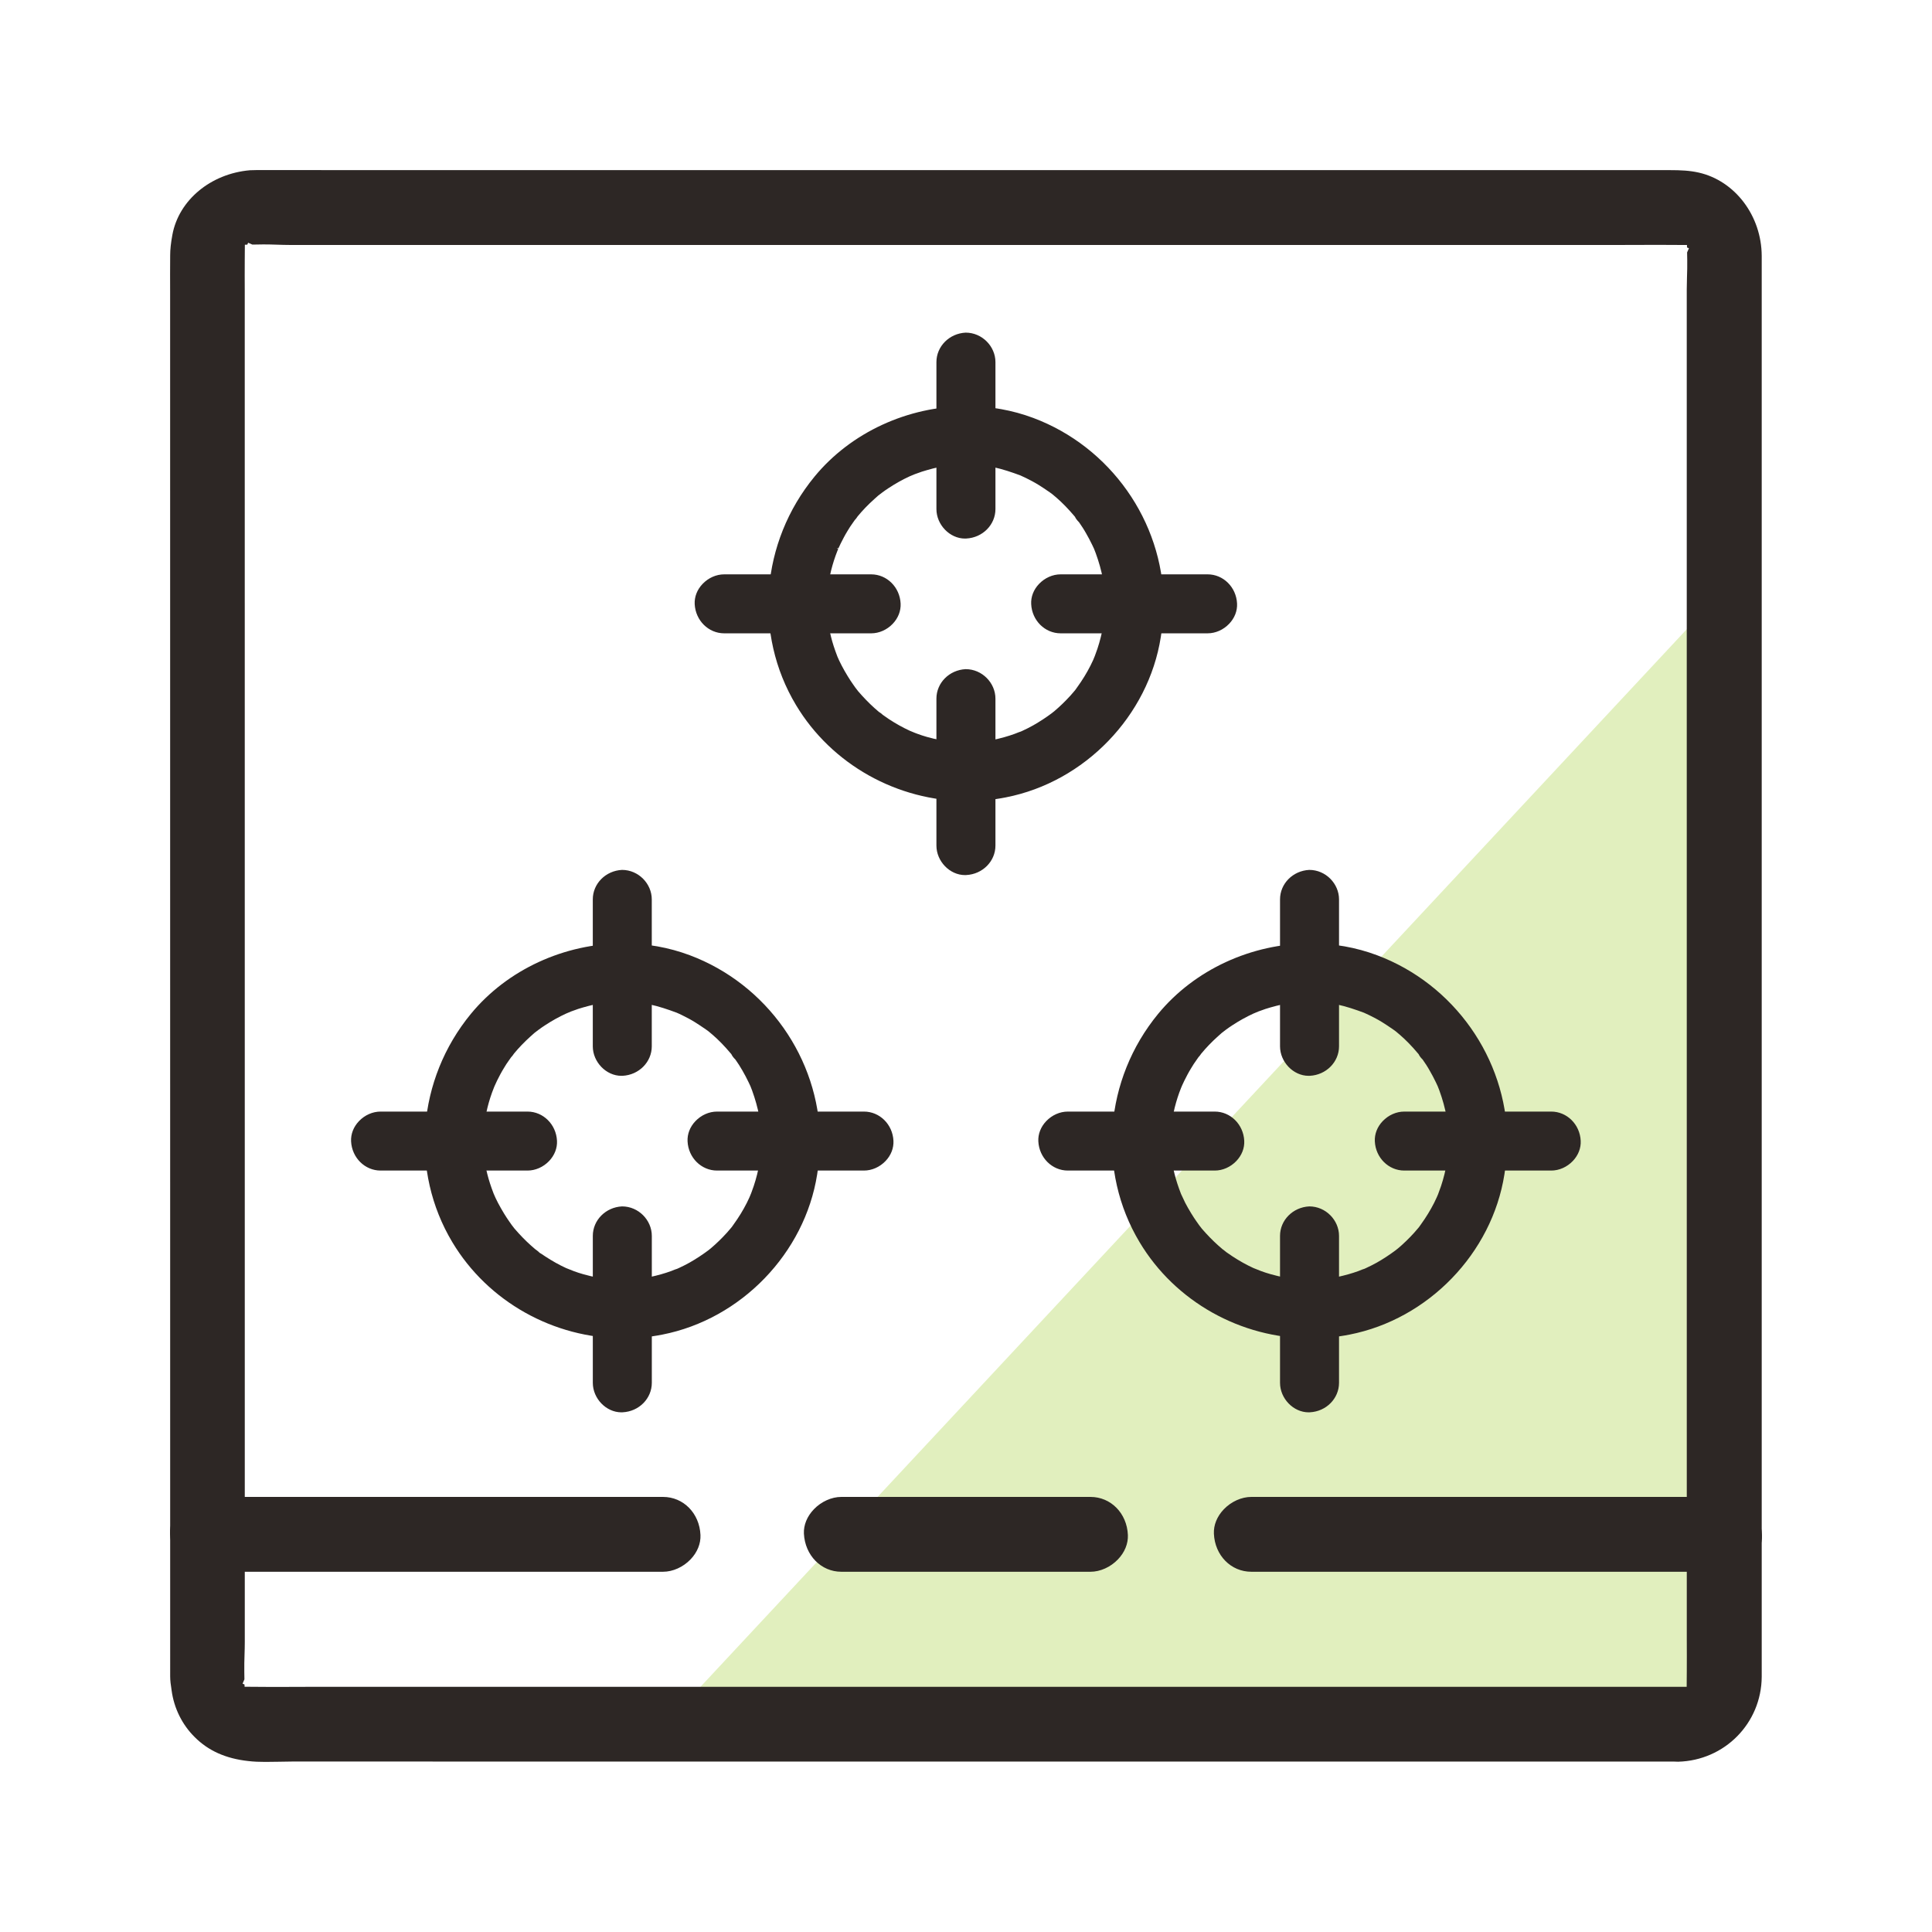 <?xml version="1.0" encoding="utf-8"?>
<!-- Generator: Adobe Illustrator 15.0.0, SVG Export Plug-In . SVG Version: 6.00 Build 0)  -->
<!DOCTYPE svg PUBLIC "-//W3C//DTD SVG 1.1//EN" "http://www.w3.org/Graphics/SVG/1.1/DTD/svg11.dtd">
<svg version="1.1" id="レイヤー_1" xmlns="http://www.w3.org/2000/svg" xmlns:xlink="http://www.w3.org/1999/xlink" x="0px"
	 y="0px" width="100px" height="100px" viewBox="0 0 100 100" enable-background="new 0 0 100 100" xml:space="preserve">
<g>
	<polygon fill="#E1EFBE" points="88.815,30.951 35.713,87.892 89.624,87.892 	"/>
	<path fill="#2D2725" d="M13.728,91.196c-0.297,0-0.592-0.01-0.883-0.045c-1.158-0.127-2.062-0.532-2.766-1.238
		c-0.65-0.641-1.073-1.497-1.196-2.414c-0.046-0.29-0.075-0.514-0.075-0.73L8.806,15.17c-0.002-0.651-0.004-1.304,0.002-1.95
		c0-0.308,0.037-0.644,0.114-1.064c0.329-1.793,1.979-3.168,4.015-3.344c0.1-0.006,0.207-0.008,0.315-0.008l73.17,0.002
		c0.577,0,1.03,0.021,1.504,0.127c1.879,0.424,3.252,2.238,3.26,4.313v73.549c-0.017,2.398-1.918,4.329-4.328,4.391
		c-0.008,0-0.144-0.002-0.186-0.006l-71.56-0.003c-0.235,0-0.471,0.005-0.709,0.011C14.179,91.19,13.954,91.196,13.728,91.196z
		 M12.66,87.306l1.482,0.01l1.873-0.006h71.287l0.006-0.793c0.004-0.539,0.002-1.076,0-1.613l-0.002-69.912
		c0-0.211,0.006-0.424,0.012-0.639c0.01-0.295,0.018-0.595,0.013-0.891l-0.007-0.396l0.095-0.217l-0.099-0.041l-0.002-0.127
		l-1.483-0.007l-1.872,0.005H14.984c-0.209,0-0.424-0.007-0.639-0.014c-0.234-0.008-0.471-0.014-0.707-0.014l-0.576,0.009
		l-0.22-0.097L12.8,12.664l-0.126,0.002l-0.006,0.782c-0.004,0.548-0.002,1.093,0,1.639l0.002,69.912
		c0,0.21-0.006,0.423-0.013,0.639c-0.008,0.295-0.018,0.594-0.012,0.889l0.006,0.396l-0.096,0.222
		c0.033,0.016,0.066,0.029,0.101,0.043L12.66,87.306z"/>
	<path fill="#2D2725" d="M64.769,81.354c-1.057,0-1.889-0.848-1.938-1.971c-0.02-0.447,0.163-0.896,0.514-1.263
		c0.383-0.399,0.916-0.64,1.424-0.64h24.492c1.057,0,1.889,0.848,1.938,1.971c0.021,0.447-0.163,0.896-0.515,1.262
		c-0.383,0.4-0.916,0.641-1.424,0.641H64.769z"/>
	<path fill="#2D2725" d="M43.548,81.354c-1.049,0-1.881-0.85-1.938-1.976c-0.019-0.442,0.164-0.892,0.515-1.258
		c0.384-0.399,0.916-0.64,1.423-0.64h12.894c1.057,0,1.889,0.847,1.937,1.97c0.019,0.448-0.164,0.897-0.515,1.264
		c-0.383,0.399-0.915,0.64-1.422,0.64H43.548z"/>
	<path fill="#2D2725" d="M10.738,81.354c-1.057,0-1.889-0.848-1.938-1.971c-0.02-0.447,0.163-0.896,0.514-1.262
		c0.384-0.4,0.916-0.641,1.424-0.641h23.58c1.057,0,1.89,0.848,1.938,1.971c0.02,0.447-0.163,0.896-0.513,1.262
		c-0.384,0.4-0.916,0.641-1.425,0.641H10.738z"/>
</g>
<path fill="#2D2725" d="M50.063,41.467c-3.627,0-7.022-1.905-8.861-4.972c-2.214-3.686-1.829-8.438,0.958-11.826
	c1.878-2.284,4.83-3.647,7.894-3.647c1.193,0,2.349,0.206,3.433,0.612c3.987,1.496,6.698,5.339,6.746,9.563
	c-0.002,0.613-0.052,1.167-0.151,1.781c-0.642,4.083-3.938,7.494-8.015,8.293C51.408,41.402,50.733,41.467,50.063,41.467z
	 M49.119,38.384c0.292,0.028,0.588,0.042,0.884,0.042c0.111,0,0.223-0.002,0.334-0.006c0.215-0.007,0.423-0.022,0.64-0.045
	l0.104-0.014l0.319-0.064c0.409-0.085,0.786-0.191,1.126-0.316c0.179-0.072,0.263-0.103,0.312-0.117
	c0.008-0.003,0.084-0.038,0.084-0.038c0.188-0.086,0.376-0.181,0.558-0.283c0.339-0.194,0.652-0.398,0.956-0.625
	c0,0,0.124-0.097,0.146-0.117c0.063-0.05,0.216-0.189,0.216-0.189c0.132-0.117,0.258-0.244,0.385-0.372
	c0.164-0.163,0.299-0.32,0.431-0.477c0.016-0.018,0.031-0.037,0.047-0.057c0.024-0.04,0.055-0.08,0.087-0.123
	c0.285-0.394,0.503-0.752,0.694-1.129l0.14-0.292l0.087-0.212c0.047-0.124,0.093-0.247,0.133-0.37
	c0.132-0.397,0.235-0.813,0.308-1.237c0,0,0.048-0.428,0.048-0.428c0.015-0.217,0.022-0.439,0.022-0.662
	c0-0.158-0.006-0.313-0.012-0.475l-0.012-0.352l-0.024-0.2l-0.045-0.259c-0.083-0.44-0.205-0.877-0.372-1.334l-0.088-0.228
	l-0.094-0.199c-0.097-0.208-0.205-0.4-0.313-0.593c-0.118-0.212-0.243-0.399-0.368-0.579c-0.113-0.113-0.176-0.205-0.209-0.281
	c-0.011-0.013-0.022-0.026-0.034-0.041c-0.321-0.38-0.629-0.695-0.94-0.964c-0.071-0.06-0.144-0.121-0.218-0.182
	c-0.031-0.02-0.066-0.046-0.111-0.08c-0.239-0.168-0.406-0.274-0.573-0.381c-0.23-0.143-0.443-0.252-0.664-0.363
	c-0.097-0.048-0.193-0.092-0.291-0.135c-0.438-0.162-0.913-0.325-1.403-0.429c-0.146-0.032-0.287-0.056-0.428-0.079l-0.075-0.313
	l-0.024,0.299c-0.209-0.017-0.403-0.033-0.608-0.04l-0.204-0.002c-0.353,0-0.708,0.018-1.059,0.058c0,0-0.067,0.008-0.083,0.011
	l-0.326,0.065c-0.213,0.047-0.419,0.095-0.624,0.158c-0.18,0.049-0.342,0.103-0.504,0.165c-0.043,0.014-0.084,0.029-0.125,0.044
	l-0.263,0.11c-0.37,0.169-0.735,0.374-1.092,0.609c-0.117,0.074-0.221,0.15-0.326,0.227c-0.068,0.053-0.192,0.149-0.21,0.16
	l-0.202,0.181c-0.321,0.287-0.61,0.587-0.863,0.894c-0.057,0.087-0.105,0.15-0.151,0.195c-0.039,0.052-0.065,0.089-0.09,0.128
	c-0.109,0.152-0.202,0.291-0.287,0.438c-0.131,0.212-0.24,0.425-0.351,0.646l-0.116,0.246l-0.089,0.005l0.076,0.031l-0.039,0.094
	c-0.129,0.323-0.235,0.653-0.326,1.011c-0.063,0.246-0.109,0.491-0.149,0.735l-0.312,0.075l0.299,0.028l-0.025,0.286
	c-0.031,0.422-0.031,0.838,0,1.266c0.005,0.068,0.02,0.22,0.02,0.22l0.024,0.195c0.04,0.215,0.08,0.427,0.135,0.632
	c0.078,0.318,0.184,0.643,0.333,1.031l0.094,0.211l0.125,0.251c0.091,0.174,0.194,0.356,0.306,0.539
	c0.114,0.183,0.191,0.307,0.281,0.43c0.045,0.071,0.083,0.12,0.12,0.171c0.042,0.053,0.137,0.175,0.148,0.192
	c0.267,0.31,0.549,0.603,0.841,0.866c0.106,0.095,0.169,0.151,0.232,0.202c0.062,0.039,0.136,0.086,0.193,0.147
	c0.105,0.076,0.211,0.151,0.317,0.221c0.358,0.236,0.724,0.44,1.088,0.607l0.266,0.11l0.125,0.047
	c0.162,0.062,0.333,0.116,0.498,0.163c0.234,0.063,0.48,0.127,0.726,0.174C48.875,38.339,49.014,38.354,49.119,38.384z"/>
<path fill="#2D2725" d="M49.946,45.294c-0.787,0-1.477-0.714-1.477-1.528v-7.605c0-0.814,0.664-1.484,1.513-1.526
	c0.001,0,0.002,0,0.003,0c0.851,0,1.539,0.713,1.539,1.526v7.605c0,0.814-0.664,1.484-1.513,1.526L49.946,45.294z"/>
<path fill="#2D2725" d="M49.947,27.876c-0.788,0-1.478-0.714-1.478-1.528v-7.605c0-0.813,0.664-1.484,1.513-1.526
	c0.001,0,0.002,0,0.003,0c0.851,0,1.539,0.713,1.539,1.526v7.605c0,0.814-0.664,1.484-1.513,1.526L49.947,27.876z"/>
<path fill="#2D2725" d="M54.899,32.781c-0.814,0-1.484-0.664-1.525-1.512c-0.02-0.378,0.124-0.749,0.405-1.044
	c0.3-0.315,0.708-0.497,1.12-0.497h7.606c0.814,0,1.484,0.664,1.525,1.512c0.019,0.379-0.126,0.751-0.408,1.046
	c-0.299,0.314-0.706,0.495-1.117,0.495H54.899z"/>
<path fill="#2D2725" d="M37.484,32.781c-0.813,0-1.483-0.664-1.527-1.511c-0.018-0.38,0.126-0.751,0.408-1.046
	c0.3-0.315,0.708-0.496,1.12-0.496h7.606c0.814,0,1.484,0.664,1.525,1.512c0.018,0.38-0.126,0.751-0.408,1.047
	c-0.299,0.314-0.707,0.494-1.118,0.494H37.484z"/>
<path fill="#2D2725" d="M32.277,69.274c-3.627,0-7.023-1.905-8.861-4.973c-2.214-3.687-1.829-8.438,0.958-11.825
	c1.88-2.283,4.831-3.646,7.894-3.646c1.194,0,2.349,0.206,3.434,0.612c3.985,1.494,6.696,5.335,6.745,9.559l0,0.101
	c-0.002,0.519-0.052,1.07-0.151,1.684c-0.643,4.083-3.938,7.493-8.016,8.293C33.622,69.209,32.948,69.274,32.277,69.274z
	 M31.339,66.191c0.29,0.028,0.582,0.043,0.875,0.043c0.112,0,0.224-0.003,0.336-0.007c0.22-0.008,0.43-0.023,0.648-0.046
	l0.096-0.013l0.321-0.063c0.423-0.09,0.79-0.193,1.125-0.316c0.168-0.069,0.255-0.102,0.308-0.116
	c0.009-0.004,0.088-0.039,0.088-0.039c0.188-0.087,0.377-0.182,0.558-0.283c0.334-0.19,0.648-0.396,0.957-0.626
	c0,0,0.124-0.097,0.146-0.116c0.061-0.05,0.213-0.188,0.213-0.188c0.139-0.125,0.274-0.258,0.408-0.395
	c0.143-0.143,0.277-0.299,0.41-0.457c0.018-0.021,0.033-0.039,0.048-0.057c0.024-0.04,0.055-0.081,0.088-0.124
	c0.283-0.392,0.495-0.74,0.692-1.128l0.138-0.291l0.091-0.221c0.045-0.121,0.089-0.242,0.129-0.361
	c0.131-0.391,0.234-0.806,0.308-1.236l0.046-0.424c0.016-0.222,0.024-0.443,0.024-0.666c0-0.163-0.006-0.323-0.013-0.491
	l-0.011-0.336l-0.023-0.193l-0.046-0.269c-0.083-0.436-0.204-0.872-0.371-1.332l-0.087-0.224l-0.096-0.204
	c-0.098-0.211-0.209-0.409-0.32-0.606c-0.109-0.196-0.235-0.385-0.36-0.563c-0.113-0.111-0.176-0.204-0.209-0.28
	c-0.011-0.013-0.022-0.025-0.034-0.039c-0.319-0.38-0.626-0.695-0.942-0.968c-0.069-0.06-0.14-0.118-0.213-0.179
	c-0.035-0.021-0.076-0.053-0.133-0.096c-0.229-0.16-0.406-0.272-0.583-0.385c-0.202-0.126-0.414-0.235-0.635-0.345
	c-0.098-0.05-0.193-0.092-0.289-0.134c-0.464-0.172-0.92-0.328-1.407-0.431c-0.144-0.032-0.286-0.057-0.426-0.079l-0.076-0.313
	l-0.024,0.299c-0.202-0.017-0.401-0.032-0.608-0.04l-0.208-0.002c-0.351,0-0.706,0.018-1.054,0.058l-0.409,0.075
	c-0.214,0.049-0.42,0.096-0.626,0.158c-0.177,0.049-0.339,0.103-0.501,0.165c-0.039,0.014-0.076,0.026-0.113,0.04L29.3,52.463
	c-0.373,0.171-0.739,0.375-1.094,0.609c-0.122,0.077-0.229,0.156-0.338,0.235c-0.068,0.053-0.181,0.141-0.198,0.151l-0.207,0.184
	c-0.323,0.291-0.612,0.591-0.859,0.892c-0.053,0.078-0.099,0.143-0.149,0.191c-0.038,0.05-0.065,0.088-0.091,0.129
	c-0.112,0.154-0.204,0.294-0.288,0.44c-0.132,0.213-0.241,0.426-0.351,0.646l-0.131,0.285l-0.03,0.074
	c-0.137,0.341-0.244,0.674-0.332,1.027c-0.064,0.247-0.111,0.492-0.151,0.736l-0.037,0.384c-0.032,0.427-0.032,0.842,0,1.271
	c0.003,0.052,0.024,0.267,0.024,0.267l0.019,0.146c0.045,0.243,0.083,0.442,0.135,0.637c0.079,0.315,0.183,0.636,0.327,1.011
	l0.101,0.229l0.125,0.252c0.092,0.175,0.196,0.357,0.306,0.54c0.118,0.188,0.193,0.308,0.281,0.429
	c0.047,0.073,0.088,0.128,0.129,0.184c0.012,0.014,0.13,0.164,0.143,0.184c0.268,0.311,0.55,0.603,0.838,0.861
	c0.087,0.079,0.16,0.144,0.232,0.202c0.019,0.013,0.179,0.127,0.222,0.182c0.056,0.027,0.173,0.109,0.289,0.187
	c0.362,0.238,0.729,0.443,1.087,0.607l0.392,0.156c0.161,0.061,0.333,0.116,0.497,0.162c0.236,0.064,0.482,0.127,0.729,0.176
	C31.09,66.146,31.232,66.16,31.339,66.191z"/>
<path fill="#2D2725" d="M32.16,73.102c-0.787-0.001-1.476-0.715-1.476-1.528v-7.605c0-0.813,0.664-1.483,1.512-1.526
	c0.001,0,0.002,0,0.003,0c0.851,0,1.539,0.713,1.539,1.526v7.605c0,0.814-0.664,1.485-1.512,1.526L32.16,73.102z"/>
<path fill="#2D2725" d="M32.161,55.684c-0.787,0-1.478-0.714-1.478-1.528v-7.604c0-0.814,0.664-1.484,1.512-1.526
	c0.001,0,0.002,0,0.003,0c0.85,0,1.538,0.713,1.538,1.526v7.604c0,0.813-0.664,1.484-1.511,1.527L32.161,55.684z"/>
<path fill="#2D2725" d="M37.114,60.588c-0.814,0-1.485-0.664-1.526-1.512c-0.019-0.378,0.125-0.75,0.406-1.045
	c0.3-0.315,0.708-0.496,1.12-0.496h7.605c0.814,0,1.485,0.664,1.526,1.512c0.018,0.379-0.126,0.751-0.408,1.046
	c-0.3,0.314-0.708,0.495-1.119,0.495H37.114z"/>
<path fill="#2D2725" d="M19.699,60.588c-0.813,0-1.484-0.664-1.527-1.512c-0.018-0.379,0.126-0.75,0.408-1.046
	c0.3-0.314,0.708-0.495,1.119-0.495h7.605c0.813,0,1.483,0.664,1.526,1.512c0.019,0.379-0.126,0.75-0.407,1.046
	c-0.3,0.314-0.708,0.495-1.119,0.495H19.699z"/>
<path fill="#2D2725" d="M67.849,69.274c-3.628,0-7.023-1.905-8.861-4.973c-2.214-3.687-1.829-8.438,0.958-11.825
	c1.88-2.283,4.831-3.646,7.895-3.646c1.194,0,2.349,0.206,3.434,0.612c3.984,1.494,6.694,5.334,6.744,9.557v0.106
	c-0.003,0.518-0.053,1.067-0.151,1.68c-0.642,4.083-3.938,7.493-8.015,8.293C69.193,69.209,68.52,69.274,67.849,69.274z
	 M66.906,66.191c0.291,0.028,0.585,0.043,0.879,0.043c0.112,0,0.225-0.003,0.337-0.007c0.22-0.008,0.432-0.023,0.649-0.046
	l0.415-0.076c0.423-0.09,0.789-0.193,1.126-0.316c0.168-0.07,0.256-0.102,0.309-0.116c0.004-0.002,0.086-0.039,0.086-0.039
	c0.188-0.087,0.379-0.182,0.559-0.283c0.334-0.19,0.647-0.396,0.958-0.627c0,0,0.122-0.096,0.145-0.115
	c0.063-0.05,0.101-0.085,0.138-0.119l0.076-0.068c0.139-0.124,0.273-0.258,0.407-0.394c0.144-0.144,0.277-0.3,0.41-0.457
	c0.017-0.02,0.033-0.039,0.049-0.059c0.025-0.041,0.059-0.085,0.096-0.134c0.275-0.382,0.493-0.74,0.684-1.116l0.139-0.292
	c0.022-0.054,0.043-0.104,0.063-0.147c0.056-0.145,0.109-0.291,0.158-0.436c0.131-0.394,0.234-0.81,0.307-1.235l0.047-0.423
	c0.016-0.224,0.023-0.444,0.023-0.667c0-0.163-0.007-0.323-0.013-0.491l-0.012-0.336l-0.022-0.192l-0.034-0.198
	c-0.094-0.504-0.216-0.94-0.384-1.403l-0.088-0.226l-0.095-0.202c-0.099-0.211-0.209-0.409-0.321-0.606
	c-0.109-0.197-0.235-0.386-0.359-0.563c-0.113-0.111-0.176-0.204-0.209-0.28c-0.011-0.013-0.022-0.025-0.034-0.039
	c-0.319-0.381-0.627-0.696-0.942-0.968c-0.079-0.067-0.146-0.124-0.213-0.179c-0.034-0.021-0.075-0.052-0.131-0.095
	c-0.23-0.161-0.407-0.273-0.585-0.386c-0.202-0.126-0.415-0.235-0.635-0.345c-0.099-0.05-0.195-0.093-0.291-0.135
	c-0.439-0.163-0.914-0.326-1.405-0.43c-0.144-0.032-0.285-0.057-0.427-0.079l-0.075-0.313l-0.024,0.299
	c-0.199-0.016-0.399-0.032-0.607-0.04l-0.209-0.002c-0.352,0-0.705,0.018-1.055,0.058c0,0-0.066,0.008-0.083,0.012l-0.327,0.064
	c-0.213,0.048-0.419,0.095-0.625,0.157c-0.177,0.049-0.339,0.103-0.501,0.165c-0.039,0.014-0.077,0.026-0.114,0.04l-0.272,0.114
	c-0.374,0.172-0.74,0.376-1.095,0.609c-0.119,0.076-0.225,0.153-0.332,0.231c-0.075,0.059-0.187,0.145-0.202,0.155l-0.206,0.183
	c-0.324,0.291-0.613,0.592-0.861,0.893c-0.054,0.077-0.1,0.142-0.147,0.188c-0.039,0.053-0.066,0.091-0.092,0.132
	c-0.111,0.154-0.203,0.293-0.288,0.44c-0.132,0.213-0.241,0.425-0.351,0.645l-0.115,0.246L61.136,56.3
	c-0.135,0.336-0.243,0.671-0.333,1.028c-0.063,0.246-0.109,0.491-0.15,0.735l-0.312,0.073l0.299,0.026l-0.024,0.284
	c-0.032,0.427-0.032,0.842,0,1.271c0.004,0.05,0.023,0.253,0.023,0.253l0.021,0.157c0.043,0.234,0.081,0.439,0.135,0.639
	c0.079,0.317,0.185,0.644,0.335,1.032l0.218,0.462c0.09,0.173,0.194,0.355,0.306,0.538c0.113,0.181,0.19,0.304,0.28,0.428
	c0.049,0.076,0.091,0.132,0.133,0.188c0.021,0.025,0.13,0.164,0.142,0.184c0.265,0.306,0.547,0.599,0.836,0.857
	c0.104,0.094,0.168,0.15,0.232,0.202l0,0c0.004,0,0.164,0.123,0.193,0.151c0.084,0.057,0.2,0.14,0.317,0.217
	c0.363,0.239,0.729,0.443,1.087,0.607l0.392,0.156c0.162,0.061,0.334,0.116,0.498,0.162c0.235,0.064,0.481,0.127,0.728,0.176
	C66.656,66.145,66.798,66.159,66.906,66.191z"/>
<path fill="#2D2725" d="M67.731,73.102c-0.787-0.001-1.477-0.715-1.477-1.528v-7.605c0-0.813,0.664-1.483,1.513-1.526
	c0.001,0,0.002,0,0.003,0c0.851,0,1.538,0.713,1.538,1.526v7.605c0,0.814-0.664,1.485-1.512,1.526L67.731,73.102z"/>
<path fill="#2D2725" d="M67.732,55.684c-0.787,0-1.478-0.714-1.478-1.528v-7.604c0-0.814,0.664-1.484,1.513-1.526
	c0.001,0,0.002,0,0.003,0c0.85,0,1.538,0.713,1.538,1.526v7.604c0,0.813-0.664,1.484-1.512,1.527L67.732,55.684z"/>
<path fill="#2D2725" d="M72.686,60.588c-0.814,0-1.484-0.664-1.525-1.512c-0.019-0.379,0.125-0.75,0.406-1.045
	c0.3-0.315,0.708-0.496,1.119-0.496h7.605c0.814,0,1.485,0.664,1.526,1.512c0.019,0.379-0.127,0.751-0.408,1.046
	c-0.3,0.314-0.707,0.495-1.118,0.495H72.686z"/>
<path fill="#2D2725" d="M55.271,60.588c-0.813,0-1.484-0.664-1.527-1.512c-0.019-0.379,0.127-0.75,0.408-1.046
	c0.3-0.314,0.708-0.495,1.119-0.495h7.605c0.813,0,1.483,0.664,1.526,1.512c0.019,0.379-0.127,0.751-0.408,1.046
	c-0.3,0.314-0.707,0.495-1.118,0.495H55.271z"/>
</svg>
